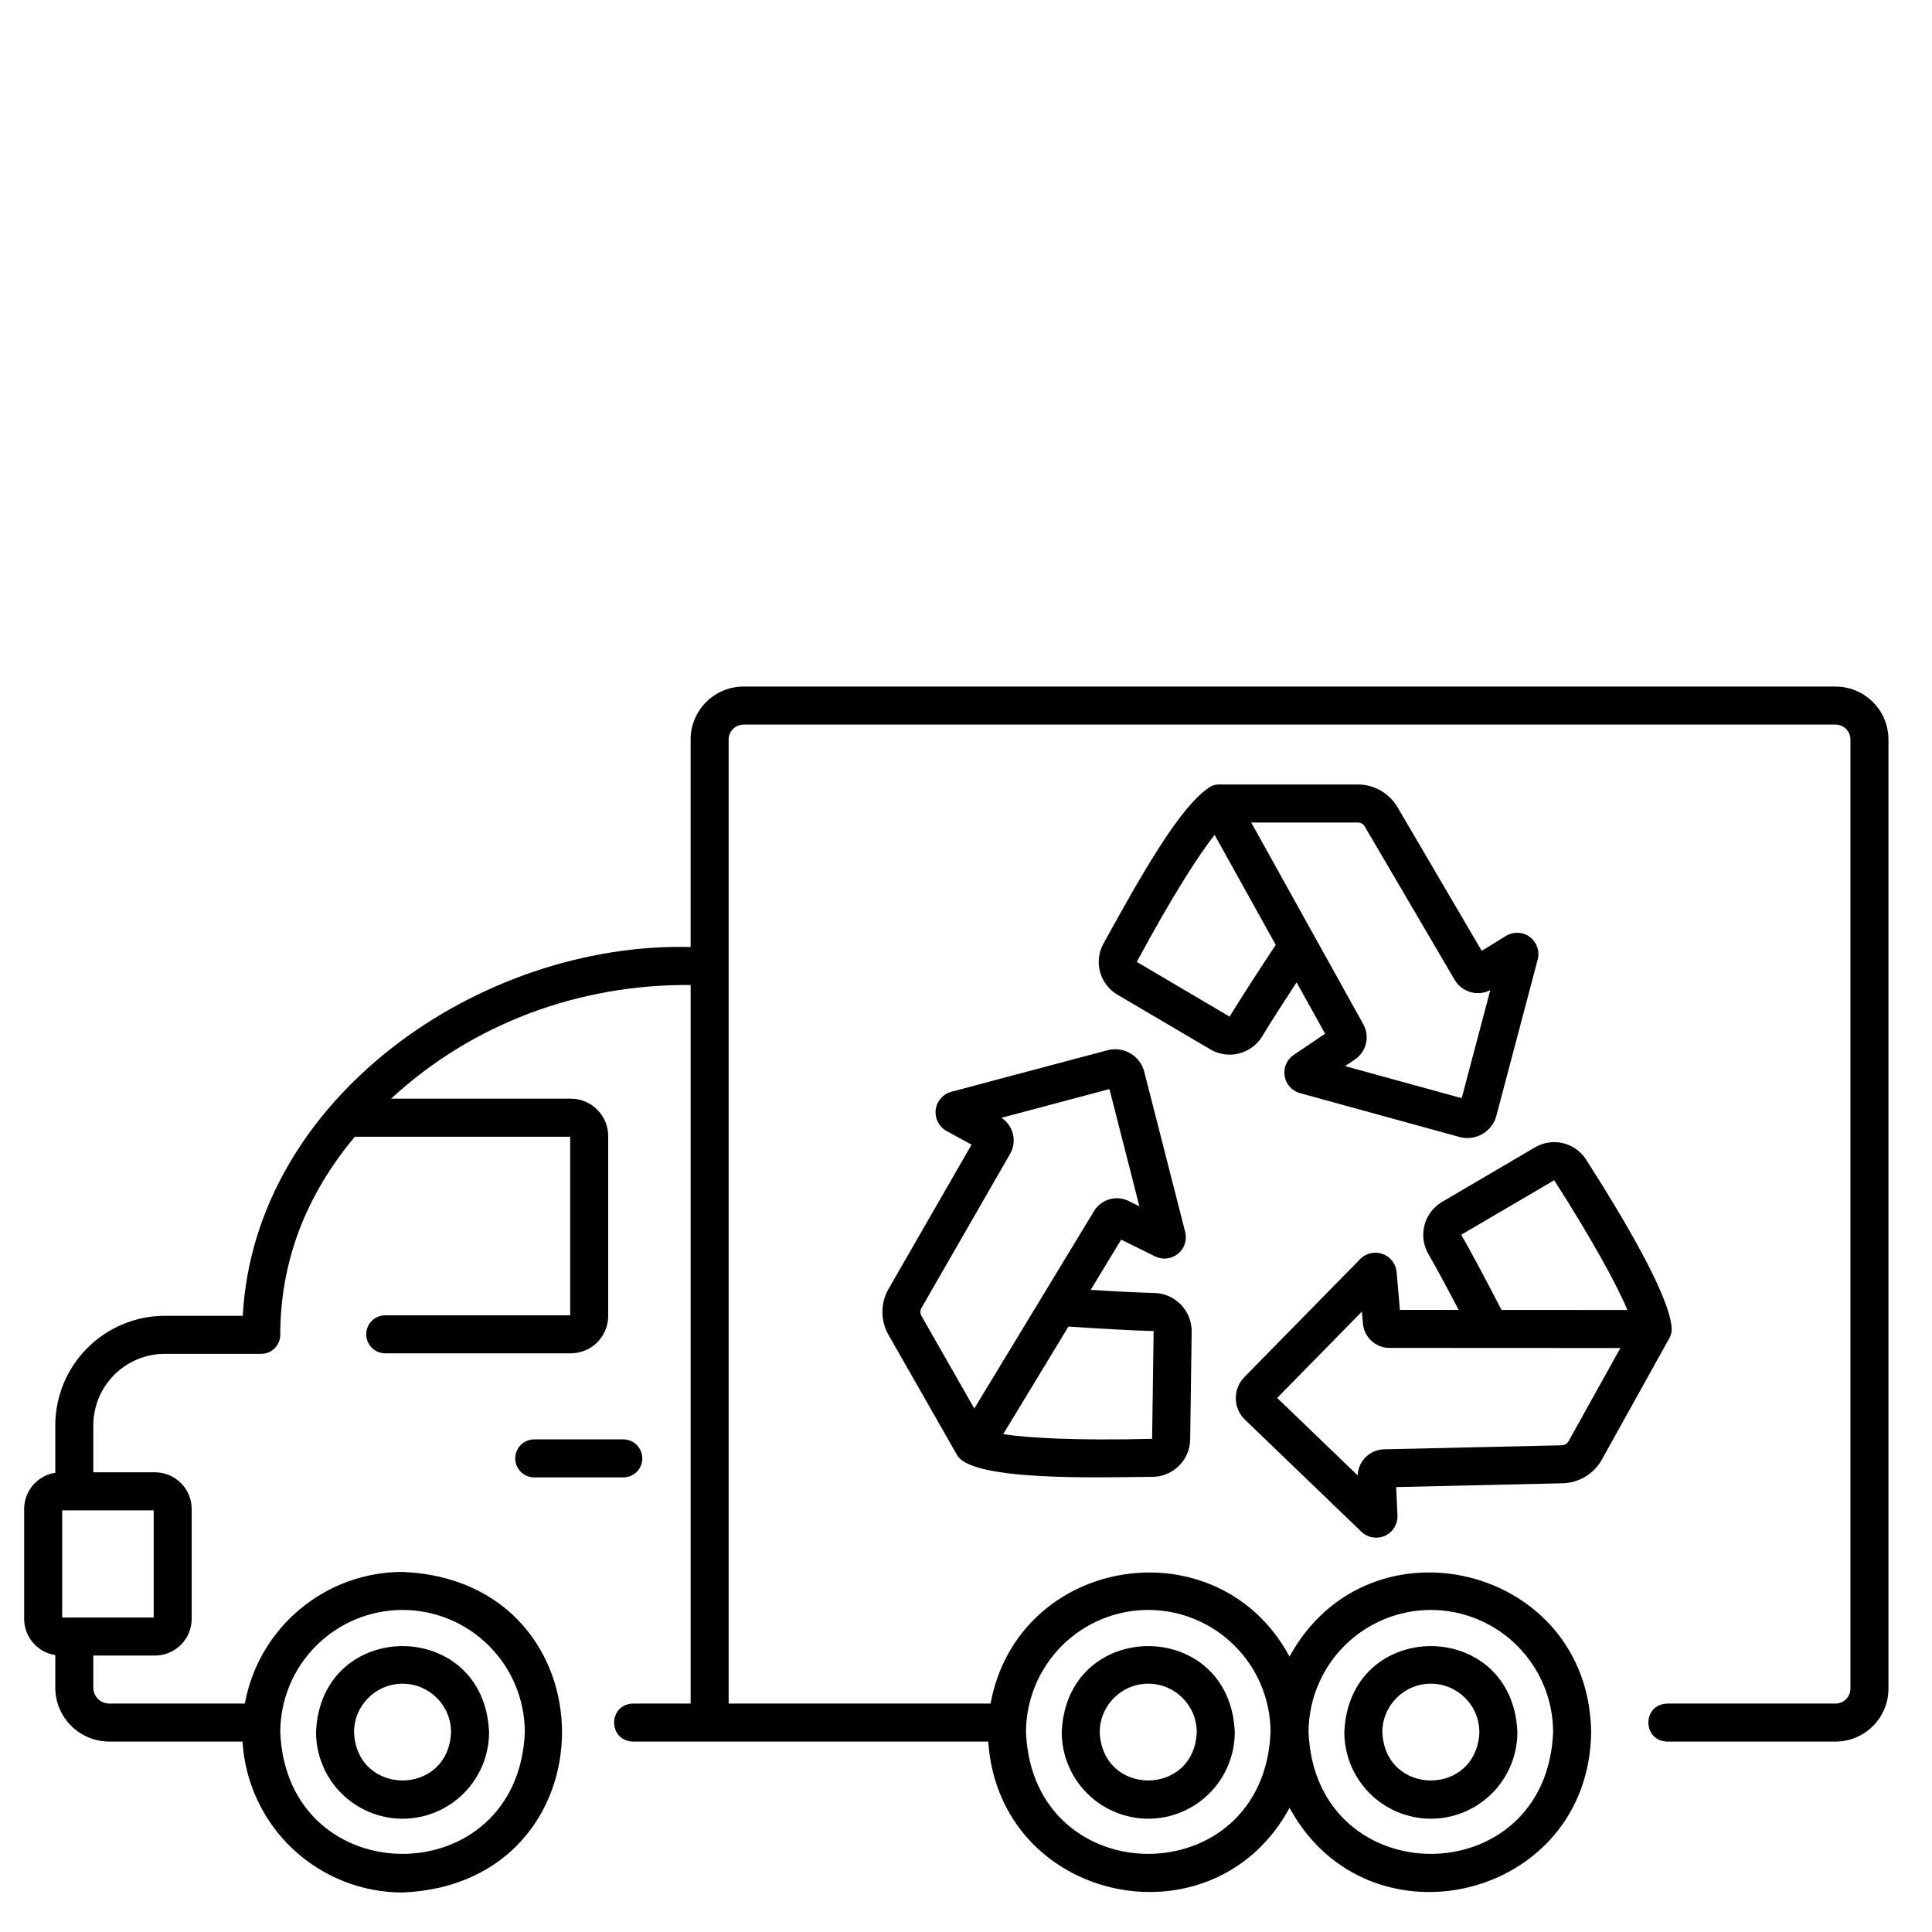 <?xml version="1.0" encoding="UTF-8"?>
<!-- Uploaded to: ICON Repo, www.svgrepo.com, Generator: ICON Repo Mixer Tools -->
<svg fill="#000000" width="800px" height="800px" version="1.1" viewBox="144 144 512 512" xmlns="http://www.w3.org/2000/svg">
 <g>
  <path d="m630.43 325.94h-289.37c-7.746 0.008-14.023 6.281-14.035 14.027v54.996c-55.953-1.391-115.59 40.121-118.69 97.738h-20.652c-7.695 0.008-15.074 3.07-20.52 8.512-5.441 5.441-8.5 12.82-8.512 20.52v12.566c-4.738 0.727-8.242 4.801-8.25 9.598v29.121c0.008 4.793 3.512 8.867 8.25 9.594v8.637c0.012 7.891 6.41 14.281 14.301 14.285h35.32c0.645 10.816 5.391 20.977 13.27 28.41 7.879 7.434 18.301 11.582 29.133 11.594 56.359-2.332 56.34-82.641 0-84.965-9.945 0.012-19.57 3.512-27.203 9.883-7.637 6.375-12.797 15.219-14.586 25.004h-35.934c-2.328 0-4.219-1.883-4.223-4.211v-8.512h16.352c5.367-0.008 9.711-4.352 9.719-9.719v-29.121 0.004c-0.004-5.367-4.352-9.715-9.719-9.723h-16.352v-12.445c0.004-5.027 2.004-9.844 5.559-13.398 3.551-3.551 8.367-5.551 13.395-5.555h25.551c1.34 0 2.621-0.531 3.562-1.477 0.945-0.945 1.477-2.227 1.477-3.562 0-19.219 6.664-36.863 19.762-52.496h57.07v47.328h-49.012c-2.785 0-5.039 2.254-5.039 5.035 0 2.785 2.254 5.039 5.039 5.039h49.172c5.469-0.008 9.906-4.441 9.91-9.91v-47.66c-0.004-5.473-4.441-9.906-9.91-9.914h-47.629c21.309-19.684 49.496-30.379 79.391-30.129v190.43h-15.277c-6.648 0.203-6.668 9.871 0 10.078 25.312 0.008 68.457 0 94.145 0 2.898 42.828 59.59 54.902 79.848 17.562 20.926 38.398 79.387 24.293 79.926-20.043-0.543-44.34-59.008-58.441-79.926-20.043-18.938-35.207-71.934-26.957-79.234 12.449l-69.406-0.004v-255.49c0.008-2.184 1.777-3.949 3.961-3.949h289.37c2.184 0 3.949 1.77 3.949 3.949v251.54c0 2.18-1.766 3.945-3.949 3.949h-44.605c-6.648 0.203-6.672 9.863 0 10.078l44.605-0.004c7.742-0.008 14.02-6.281 14.027-14.023v-251.54c-0.008-7.742-6.281-14.02-14.027-14.027zm-379.75 244.71c8.594 0.008 16.828 3.426 22.906 9.504 6.074 6.074 9.492 14.312 9.5 22.902-1.781 42.992-63.039 42.977-64.812 0 0.008-8.594 3.426-16.828 9.504-22.906 6.074-6.074 14.312-9.492 22.902-9.5zm-65.953 2.016h-24.246v-28.41h24.25zm338.46-2.016c8.594 0.008 16.828 3.426 22.902 9.504 6.078 6.074 9.496 14.312 9.504 22.902-1.781 42.992-63.039 42.977-64.812 0 0.012-8.594 3.43-16.828 9.504-22.906 6.078-6.074 14.312-9.492 22.906-9.5zm-74.887 0c8.594 0.008 16.832 3.422 22.906 9.5 6.078 6.074 9.496 14.312 9.504 22.906-1.781 42.992-63.039 42.977-64.812 0 0.012-8.59 3.43-16.828 9.504-22.902 6.074-6.078 14.309-9.496 22.902-9.504z"/>
  <path d="m469.85 423.49c3.559 0.004 6.856-1.859 8.688-4.91 2.211-3.684 5.68-9.07 9.07-14.238l7.559 13.602-8.355 5.644h-0.004c-1.801 1.242-2.723 3.414-2.367 5.574 0.355 2.16 1.926 3.918 4.027 4.519l42.289 11.629c2.051 0.566 4.238 0.285 6.082-0.773 1.84-1.062 3.184-2.812 3.723-4.867l10.957-41.43c0.57-2.223-0.266-4.566-2.106-5.934-1.84-1.367-4.328-1.484-6.289-0.297l-6.449 3.973-22.324-38.07c-2.191-3.723-6.184-6.008-10.5-6.016h-36.82c-0.648 0.008-1.285 0.133-1.891 0.367-8.242 4.684-19.434 25.02-28.754 41.875h0.004c-2.586 4.777-0.918 10.742 3.766 13.488l24.586 14.461c1.547 0.918 3.312 1.402 5.109 1.402zm34-61.52c0.746 0 1.438 0.395 1.812 1.035l23.844 40.672c1.93 3.258 6.059 4.453 9.43 2.727l-7.57 28.625-30.91-8.5 2.582-1.738c3.078-2.059 4.055-6.141 2.242-9.371l-29.691-53.445zm-37.965 3.277 16.199 29.16c-4.223 6.383-9.254 14.098-12.223 19.008l-24.602-14.5c9.48-17.598 16.363-28.266 20.625-33.668z"/>
  <path d="m586.73 497.88c0.262-0.738 0.348-1.523 0.25-2.297 0-0.039-0.008-0.074-0.012-0.113-0.906-8.73-12.754-28.754-22.605-44.121h0.004c-2.914-4.594-8.945-6.039-13.621-3.266l-24.609 14.449c-4.769 2.828-6.383 8.965-3.617 13.773 1.859 3.203 4.555 8.176 8.035 14.832l-15.566-0.008-0.867-10.039c-0.207-2.18-1.656-4.043-3.715-4.781-2.059-0.742-4.363-0.227-5.91 1.32l-30.719 31.305h-0.004c-1.484 1.52-2.305 3.566-2.273 5.691 0.031 2.121 0.906 4.144 2.438 5.617l30.875 29.711c1.664 1.578 4.121 1.992 6.211 1.047 2.094-0.945 3.402-3.059 3.32-5.352l-0.34-7.559 44.125-1.008h0.004c4.312-0.109 8.254-2.484 10.359-6.254l17.898-32.18c0.133-0.246 0.246-0.504 0.34-0.77zm-55.488-26.66 24.637-14.441c9.242 14.418 16.324 27.043 19.406 34.383l-33.367-0.016c-4.746-9.168-8.336-15.859-10.676-19.926zm28.445 54.715c-0.363 0.648-1.043 1.059-1.785 1.078l-47.133 1.07c-3.785 0.102-6.84 3.133-6.969 6.918l-21.336-20.535 22.449-22.875 0.27 3.102c0.301 3.695 3.394 6.535 7.102 6.516l61.137 0.031z"/>
  <path d="m379.44 497.71 18.215 31.926c4.035 7.047 38.32 5.828 51.918 5.742h0.004c5.422-0.129 9.77-4.531 9.832-9.953l0.395-28.551c0.043-5.539-4.363-10.09-9.902-10.227-3.723-0.078-9.566-0.363-16.859-0.816l8.074-13.312 9.035 4.457v0.004c1.969 0.945 4.312 0.672 6.012-0.703 1.699-1.379 2.453-3.609 1.938-5.734l-10.855-42.496c-0.527-2.059-1.852-3.82-3.688-4.894-1.832-1.074-4.016-1.371-6.07-0.828l-41.414 11.012v0.004c-2.207 0.609-3.828 2.492-4.102 4.769-0.273 2.273 0.852 4.488 2.852 5.609l6.644 3.629-22.008 38.258v-0.004c-2.144 3.75-2.152 8.355-0.02 12.109zm70.285-0.965-0.402 28.559c-19.98 0.488-32.66-0.207-39.469-1.234l17.297-28.516c7.555 0.5 16.695 1.047 22.57 1.191zm-61.527-6.117 23.5-40.859c1.875-3.289 0.867-7.469-2.301-9.543l28.617-7.609 7.934 31.059-2.789-1.375v-0.004c-3.316-1.66-7.352-0.484-9.258 2.695l-31.703 52.273-14.008-24.547v0.004c-0.367-0.648-0.367-1.445 0.004-2.09z"/>
  <path d="m250.68 625.98c6.078-0.008 11.91-2.426 16.207-6.723 4.301-4.301 6.719-10.129 6.723-16.207-1.258-30.422-44.605-30.414-45.863 0h0.004c0.008 6.078 2.426 11.91 6.723 16.207 4.301 4.297 10.129 6.715 16.207 6.723zm0-35.785c7.098 0.008 12.848 5.758 12.855 12.855-0.707 17.055-25.008 17.051-25.711 0 0.008-7.098 5.758-12.848 12.855-12.855z"/>
  <path d="m314.22 530.49c0-1.336-0.531-2.617-1.477-3.562-0.945-0.945-2.227-1.477-3.562-1.477h-23.598c-2.785 0-5.039 2.258-5.039 5.039s2.254 5.039 5.039 5.039h23.598c2.781 0 5.039-2.258 5.039-5.039z"/>
  <path d="m448.3 625.98c6.078-0.008 11.906-2.426 16.207-6.723 4.297-4.301 6.715-10.129 6.723-16.207-1.258-30.422-44.605-30.414-45.863 0 0.008 6.078 2.426 11.91 6.727 16.207 4.297 4.297 10.125 6.715 16.207 6.723zm0-35.785c7.094 0.008 12.848 5.758 12.852 12.855-0.707 17.055-25.008 17.051-25.711 0h0.004c0.008-7.098 5.758-12.848 12.855-12.855z"/>
  <path d="m523.19 625.98c6.082-0.008 11.91-2.422 16.207-6.723 4.301-4.297 6.719-10.129 6.727-16.207-1.262-30.422-44.609-30.414-45.863 0 0.004 6.078 2.426 11.91 6.723 16.207 4.301 4.297 10.129 6.715 16.207 6.723zm0-35.785c7.098 0.008 12.848 5.758 12.855 12.855-0.707 17.055-25.008 17.051-25.711 0 0.008-7.098 5.758-12.848 12.855-12.855z"/>
 </g>
</svg>